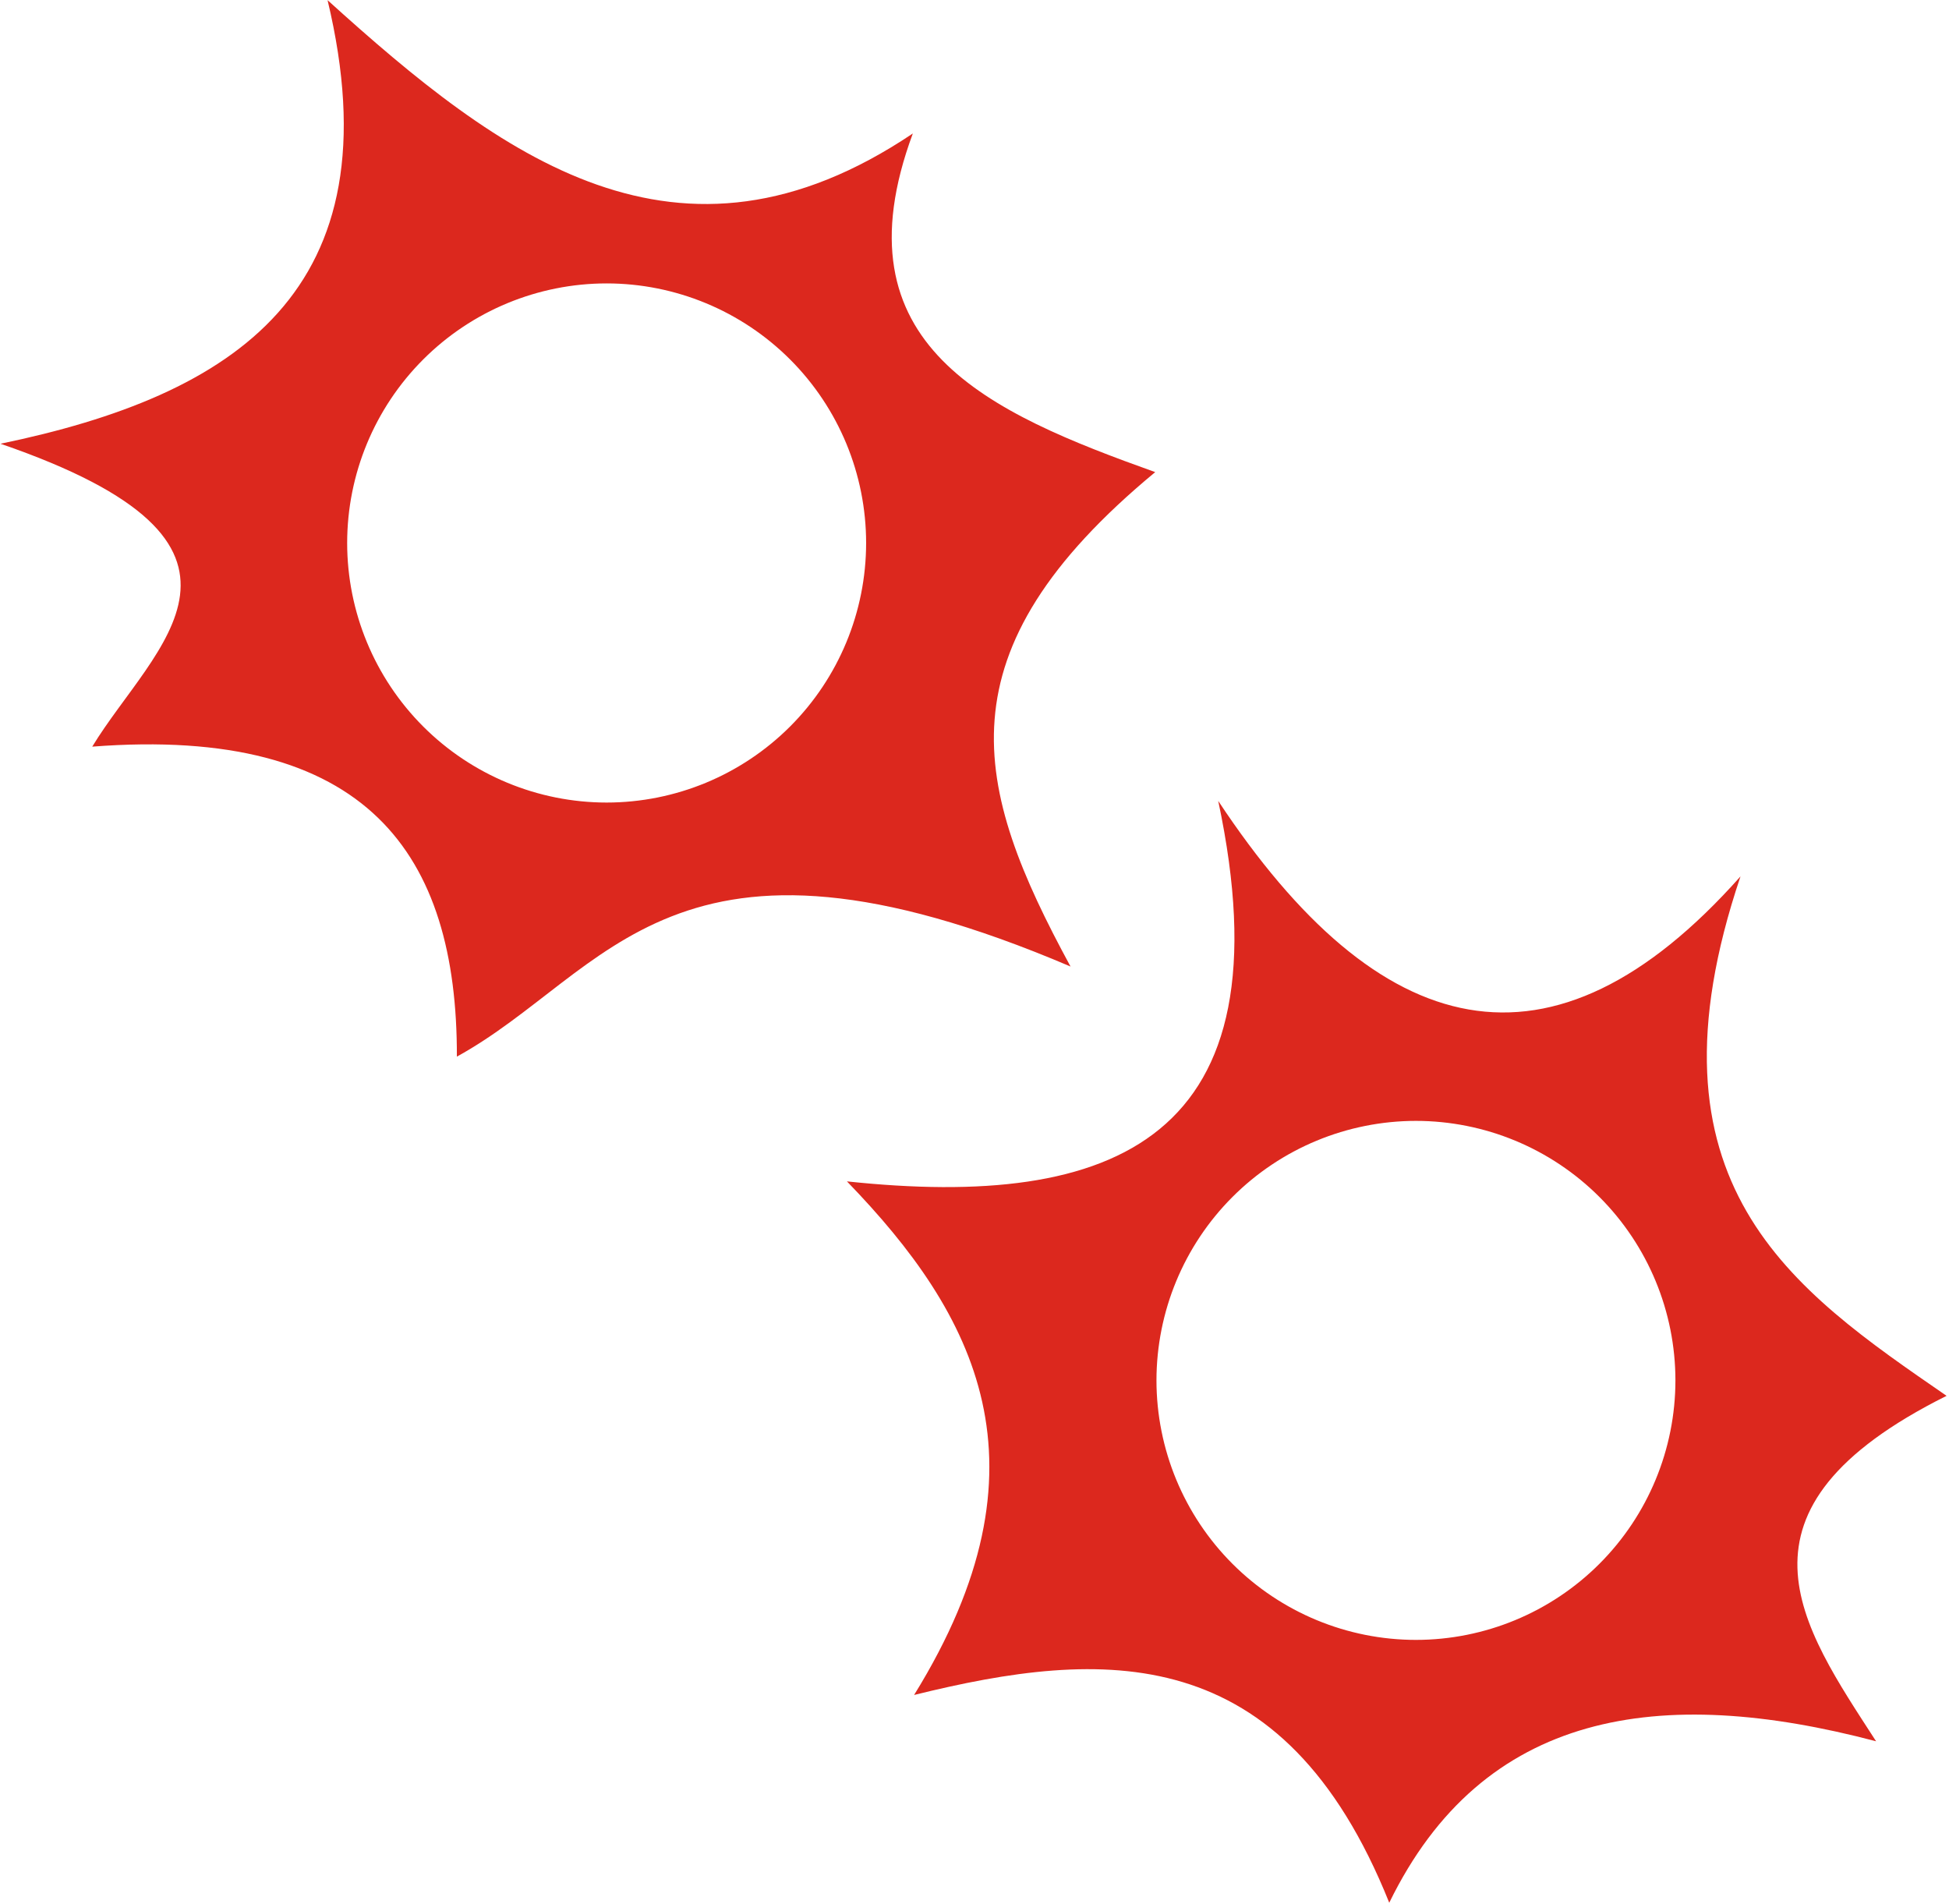 <svg xmlns="http://www.w3.org/2000/svg" width="730" height="713" viewBox="0 0 730 713" fill="none"><path d="M122.688 0.062C148.781 109.125 87.656 148.063 0.188 166.188C110.688 204.156 57.516 241.812 34.547 279.625C137.688 271.656 171.281 319.938 171.125 395.719C228.156 364.313 251.75 298.375 400.969 361.969C364.406 294.625 351.125 244.312 432.687 176.812C370.656 154.625 312.375 129.625 341.906 49.984C253.937 109.125 187.375 58.609 122.688 0.062ZM227.219 106.141C252.999 106.153 277.719 116.403 295.944 134.636C314.168 152.87 324.406 177.595 324.406 203.375C324.394 229.147 314.15 253.86 295.927 272.083C277.703 290.307 252.991 300.55 227.219 300.563C201.447 300.55 176.734 290.307 158.511 272.083C140.287 253.86 130.044 229.147 130.031 203.375C130.031 177.595 140.269 152.87 158.494 134.636C176.719 116.403 201.439 106.153 227.219 106.141ZM456.281 299.937C483.312 426.969 417.219 453.062 317.219 442.437C365.5 492.281 395.656 548.688 342.375 634.781C413.156 617.281 480.656 613.531 520.344 712.594C555.5 640.562 621.594 630.719 702.688 652.125C674.719 608.844 643.312 565.562 729.094 522.75C671.281 482.906 613 443.531 651.906 328.219C581.125 407.906 516.437 390.875 456.281 299.937ZM530.344 419.781C556.116 419.794 580.828 430.037 599.052 448.261C617.275 466.484 627.519 491.197 627.531 516.969C627.519 542.741 617.275 567.453 599.052 585.677C580.828 603.9 556.116 614.144 530.344 614.156C504.572 614.144 479.859 603.9 461.636 585.677C443.412 567.453 433.169 542.741 433.156 516.969C433.169 491.197 443.412 466.484 461.636 448.261C479.859 430.037 504.572 419.794 530.344 419.781Z" fill="#DC281E"></path></svg>